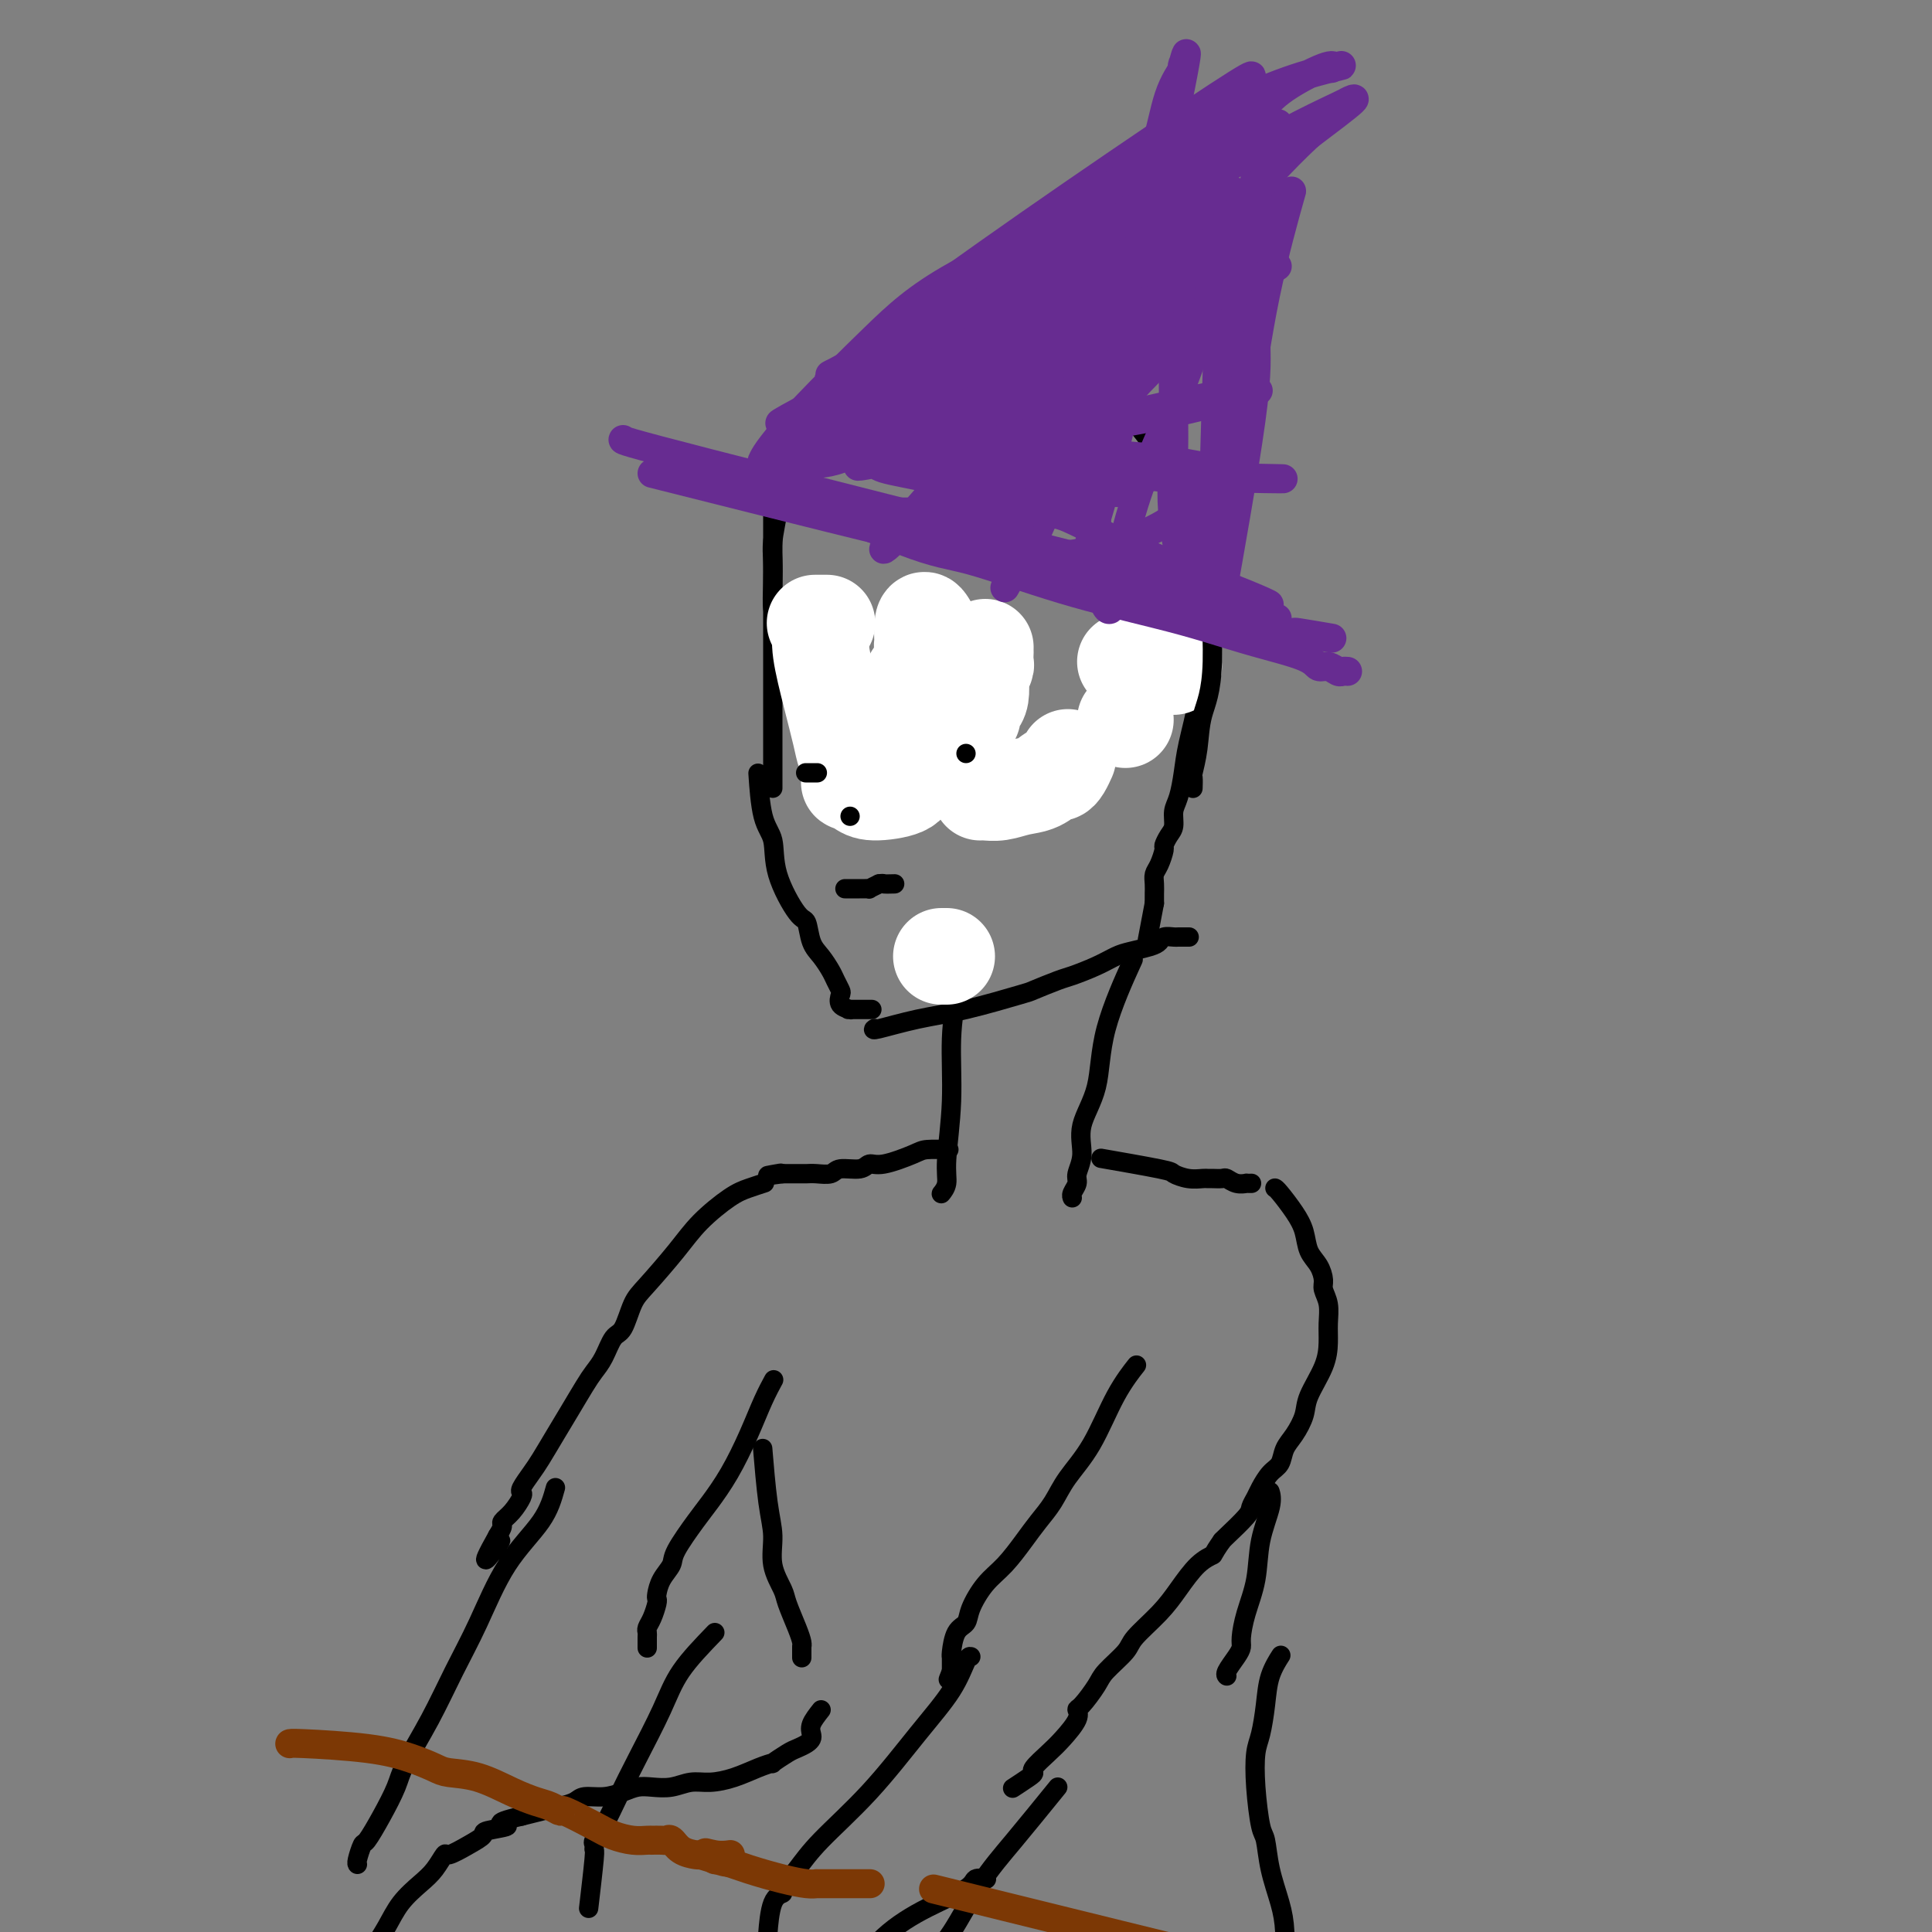 <svg viewBox='0 0 400 400' version='1.1' xmlns='http://www.w3.org/2000/svg' xmlns:xlink='http://www.w3.org/1999/xlink'><rect x="0" y="0" width="400" height="400" fill="#808080" stroke="none"/><g fill='none' stroke='#000000' stroke-width='4' stroke-linecap='round' stroke-linejoin='round'><path d='M226,74c0.544,0.124 1.088,0.247 0,0c-1.088,-0.247 -3.808,-0.866 -6,-1c-2.192,-0.134 -3.856,0.215 -6,0c-2.144,-0.215 -4.766,-0.994 -7,-1c-2.234,-0.006 -4.078,0.760 -5,1c-0.922,0.240 -0.921,-0.045 -2,0c-1.079,0.045 -3.239,0.422 -5,1c-1.761,0.578 -3.123,1.357 -5,2c-1.877,0.643 -4.269,1.148 -6,2c-1.731,0.852 -2.799,2.050 -4,3c-1.201,0.950 -2.533,1.652 -4,3c-1.467,1.348 -3.069,3.343 -4,4c-0.931,0.657 -1.191,-0.024 -2,1c-0.809,1.024 -2.168,3.754 -3,5c-0.832,1.246 -1.137,1.007 -2,2c-0.863,0.993 -2.284,3.219 -3,5c-0.716,1.781 -0.729,3.117 -1,5c-0.271,1.883 -0.802,4.312 -1,6c-0.198,1.688 -0.064,2.634 0,4c0.064,1.366 0.059,3.153 0,5c-0.059,1.847 -0.170,3.753 0,5c0.170,1.247 0.623,1.836 1,3c0.377,1.164 0.679,2.904 1,4c0.321,1.096 0.660,1.548 1,2'/><path d='M163,135c0.597,1.994 0.590,2.480 1,3c0.410,0.520 1.239,1.074 2,2c0.761,0.926 1.455,2.224 2,3c0.545,0.776 0.940,1.030 2,2c1.060,0.970 2.785,2.655 4,4c1.215,1.345 1.921,2.349 3,3c1.079,0.651 2.530,0.948 4,2c1.470,1.052 2.959,2.860 5,4c2.041,1.140 4.634,1.612 6,2c1.366,0.388 1.506,0.693 3,1c1.494,0.307 4.344,0.616 6,1c1.656,0.384 2.119,0.845 3,1c0.881,0.155 2.179,0.006 3,0c0.821,-0.006 1.164,0.133 2,0c0.836,-0.133 2.166,-0.538 4,-1c1.834,-0.462 4.173,-0.980 6,-2c1.827,-1.020 3.143,-2.543 5,-4c1.857,-1.457 4.255,-2.848 6,-4c1.745,-1.152 2.838,-2.065 4,-3c1.162,-0.935 2.392,-1.891 4,-4c1.608,-2.109 3.594,-5.373 5,-8c1.406,-2.627 2.230,-4.619 3,-7c0.770,-2.381 1.484,-5.150 2,-7c0.516,-1.850 0.832,-2.781 1,-4c0.168,-1.219 0.186,-2.725 0,-4c-0.186,-1.275 -0.578,-2.319 -1,-4c-0.422,-1.681 -0.876,-4.000 -1,-5c-0.124,-1.000 0.080,-0.680 0,-1c-0.080,-0.320 -0.445,-1.278 -1,-2c-0.555,-0.722 -1.302,-1.206 -2,-2c-0.698,-0.794 -1.349,-1.897 -2,-3'/><path d='M242,98c-1.399,-3.348 -1.398,-3.219 -2,-4c-0.602,-0.781 -1.808,-2.471 -3,-4c-1.192,-1.529 -2.370,-2.897 -3,-4c-0.630,-1.103 -0.712,-1.940 -1,-3c-0.288,-1.060 -0.783,-2.343 -1,-3c-0.217,-0.657 -0.156,-0.686 0,-1c0.156,-0.314 0.406,-0.911 0,-1c-0.406,-0.089 -1.467,0.330 -2,0c-0.533,-0.330 -0.539,-1.410 -1,-2c-0.461,-0.590 -1.378,-0.691 -2,-1c-0.622,-0.309 -0.950,-0.825 -1,-1c-0.050,-0.175 0.179,-0.009 0,-1c-0.179,-0.991 -0.765,-3.140 -1,-4c-0.235,-0.860 -0.117,-0.430 0,0'/><path d='M160,101c0.000,-0.281 0.000,-0.562 0,1c0.000,1.562 0.000,4.968 0,8c0.000,3.032 0.000,5.692 0,9c0.000,3.308 0.000,7.265 0,10c0.000,2.735 0.000,4.248 0,6c0.000,1.752 0.000,3.743 0,5c0.000,1.257 0.000,1.780 0,3c0.000,1.220 0.000,3.139 0,4c0.000,0.861 0.000,0.665 0,1c-0.000,0.335 -0.000,1.200 0,2c0.000,0.800 0.000,1.534 0,2c0.000,0.466 0.000,0.662 0,1c0.000,0.338 0.000,0.816 0,2c0.000,1.184 -0.000,3.074 0,4c0.000,0.926 0.000,0.887 0,1c0.000,0.113 -0.000,0.376 0,1c0.000,0.624 0.000,1.607 0,2c0.000,0.393 0.000,0.197 0,0'/><path d='M254,108c-0.018,0.084 -0.036,0.169 0,0c0.036,-0.169 0.127,-0.591 0,0c-0.127,0.591 -0.472,2.194 -1,4c-0.528,1.806 -1.241,3.815 -2,8c-0.759,4.185 -1.565,10.546 -2,15c-0.435,4.454 -0.499,7.002 -1,10c-0.501,2.998 -1.440,6.445 -2,9c-0.560,2.555 -0.741,4.217 -1,6c-0.259,1.783 -0.595,3.686 -1,5c-0.405,1.314 -0.878,2.038 -1,3c-0.122,0.962 0.108,2.162 0,3c-0.108,0.838 -0.555,1.313 -1,2c-0.445,0.687 -0.890,1.587 -1,2c-0.110,0.413 0.114,0.338 0,1c-0.114,0.662 -0.566,2.061 -1,3c-0.434,0.939 -0.848,1.418 -1,2c-0.152,0.582 -0.041,1.266 0,2c0.041,0.734 0.011,1.516 0,2c-0.011,0.484 -0.003,0.669 0,1c0.003,0.331 0.001,0.809 0,1c-0.001,0.191 -0.000,0.096 0,0'/><path d='M239,187c-2.500,13.167 -1.250,6.583 0,0'/><path d='M157,161c-0.053,-0.794 -0.106,-1.589 0,0c0.106,1.589 0.371,5.561 1,8c0.629,2.439 1.621,3.346 2,5c0.379,1.654 0.146,4.056 1,7c0.854,2.944 2.796,6.431 4,8c1.204,1.569 1.670,1.221 2,2c0.330,0.779 0.523,2.685 1,4c0.477,1.315 1.239,2.039 2,3c0.761,0.961 1.522,2.159 2,3c0.478,0.841 0.671,1.325 1,2c0.329,0.675 0.792,1.540 1,2c0.208,0.460 0.162,0.516 0,1c-0.162,0.484 -0.440,1.398 0,2c0.440,0.602 1.597,0.893 2,1c0.403,0.107 0.053,0.029 0,0c-0.053,-0.029 0.192,-0.008 0,0c-0.192,0.008 -0.821,0.002 0,0c0.821,-0.002 3.092,-0.001 4,0c0.908,0.001 0.454,0.000 0,0'/><path d='M181,213c0.071,-0.051 0.142,-0.101 0,0c-0.142,0.101 -0.498,0.355 1,0c1.498,-0.355 4.849,-1.317 8,-2c3.151,-0.683 6.102,-1.085 10,-2c3.898,-0.915 8.745,-2.342 11,-3c2.255,-0.658 1.920,-0.547 3,-1c1.080,-0.453 3.575,-1.469 5,-2c1.425,-0.531 1.778,-0.576 3,-1c1.222,-0.424 3.311,-1.227 5,-2c1.689,-0.773 2.976,-1.517 4,-2c1.024,-0.483 1.784,-0.704 3,-1c1.216,-0.296 2.888,-0.668 4,-1c1.112,-0.332 1.664,-0.625 2,-1c0.336,-0.375 0.455,-0.833 1,-1c0.545,-0.167 1.517,-0.045 2,0c0.483,0.045 0.476,0.012 1,0c0.524,-0.012 1.578,-0.003 2,0c0.422,0.003 0.211,0.002 0,0'/><path d='M234,200c0.531,-1.162 1.061,-2.324 0,0c-1.061,2.324 -3.714,8.135 -5,13c-1.286,4.865 -1.205,8.784 -2,12c-0.795,3.216 -2.465,5.730 -3,8c-0.535,2.270 0.067,4.297 0,6c-0.067,1.703 -0.802,3.083 -1,4c-0.198,0.917 0.143,1.369 0,2c-0.143,0.631 -0.769,1.439 -1,2c-0.231,0.561 -0.066,0.875 0,1c0.066,0.125 0.033,0.063 0,0'/><path d='M198,199c-0.033,-0.458 -0.065,-0.916 0,0c0.065,0.916 0.229,3.207 0,6c-0.229,2.793 -0.850,6.087 -1,10c-0.150,3.913 0.170,8.446 0,13c-0.170,4.554 -0.830,9.129 -1,12c-0.170,2.871 0.151,4.037 0,5c-0.151,0.963 -0.772,1.722 -1,2c-0.228,0.278 -0.061,0.075 0,0c0.061,-0.075 0.018,-0.021 0,0c-0.018,0.021 -0.009,0.011 0,0'/></g>
<g fill='none' stroke='#FFFFFF' stroke-width='20' stroke-linecap='round' stroke-linejoin='round'><path d='M195,198c-0.008,0.000 -0.016,0.000 0,0c0.016,0.000 0.056,0.000 0,0c-0.056,0.000 -0.207,0.000 0,0c0.207,0.000 0.774,0.000 1,0c0.226,0.000 0.113,0.000 0,0'/><path d='M189,140c0.016,-0.018 0.033,-0.036 0,0c-0.033,0.036 -0.114,0.125 0,1c0.114,0.875 0.423,2.536 1,4c0.577,1.464 1.422,2.730 2,4c0.578,1.270 0.888,2.545 1,3c0.112,0.455 0.027,0.091 0,0c-0.027,-0.091 0.003,0.092 0,0c-0.003,-0.092 -0.039,-0.458 0,0c0.039,0.458 0.154,1.742 0,0c-0.154,-1.742 -0.577,-6.508 -1,-10c-0.423,-3.492 -0.845,-5.709 -1,-7c-0.155,-1.291 -0.042,-1.655 0,-2c0.042,-0.345 0.012,-0.670 0,-1c-0.012,-0.330 -0.006,-0.665 0,-1'/><path d='M191,131c-0.089,-3.711 0.689,-2.489 1,-2c0.311,0.489 0.156,0.244 0,0'/><path d='M173,147c0.000,0.000 0.000,0.000 0,0c0.000,0.000 0.000,0.000 0,0'/><path d='M186,153c0.000,0.000 0.000,0.000 0,0c0.000,0.000 0.000,0.000 0,0c0.000,0.000 0.000,0.000 0,0c0.000,-0.000 0.000,0.000 0,0'/><path d='M169,129c-0.222,0.000 -0.444,0.000 0,0c0.444,0.000 1.556,0.000 2,0c0.444,-0.000 0.222,0.000 0,0'/><path d='M170,131c0.046,-0.237 0.092,-0.475 0,0c-0.092,0.475 -0.322,1.661 0,4c0.322,2.339 1.197,5.830 2,9c0.803,3.170 1.536,6.019 2,8c0.464,1.981 0.661,3.095 1,4c0.339,0.905 0.821,1.601 1,2c0.179,0.399 0.054,0.502 0,1c-0.054,0.498 -0.037,1.392 0,2c0.037,0.608 0.094,0.932 0,1c-0.094,0.068 -0.339,-0.118 0,0c0.339,0.118 1.263,0.540 2,1c0.737,0.460 1.287,0.957 3,1c1.713,0.043 4.590,-0.369 6,-1c1.410,-0.631 1.351,-1.483 2,-2c0.649,-0.517 2.004,-0.700 3,-1c0.996,-0.300 1.633,-0.717 2,-1c0.367,-0.283 0.463,-0.432 1,-1c0.537,-0.568 1.515,-1.554 2,-2c0.485,-0.446 0.477,-0.351 1,-1c0.523,-0.649 1.578,-2.043 2,-3c0.422,-0.957 0.211,-1.479 0,-2'/><path d='M200,150c2.193,-2.363 1.175,-1.770 1,-2c-0.175,-0.230 0.493,-1.284 1,-2c0.507,-0.716 0.854,-1.094 1,-2c0.146,-0.906 0.092,-2.342 0,-3c-0.092,-0.658 -0.221,-0.540 0,-1c0.221,-0.460 0.791,-1.500 1,-2c0.209,-0.500 0.056,-0.460 0,-1c-0.056,-0.540 -0.015,-1.660 0,-2c0.015,-0.340 0.004,0.101 0,0c-0.004,-0.101 -0.001,-0.743 0,-1c0.001,-0.257 0.001,-0.128 0,0'/><path d='M203,164c-0.048,0.007 -0.095,0.014 0,0c0.095,-0.014 0.334,-0.050 1,0c0.666,0.050 1.761,0.186 3,0c1.239,-0.186 2.622,-0.693 4,-1c1.378,-0.307 2.751,-0.415 4,-1c1.249,-0.585 2.373,-1.646 3,-2c0.627,-0.354 0.756,-0.002 1,0c0.244,0.002 0.604,-0.346 1,-1c0.396,-0.654 0.827,-1.616 1,-2c0.173,-0.384 0.086,-0.192 0,0'/><path d='M233,137c0.000,0.000 0.000,0.000 0,0c0.000,0.000 0.000,0.000 0,0c0.000,0.000 0.000,0.000 0,0'/><path d='M233,149c0.000,0.000 0.000,0.000 0,0c0.000,0.000 -0.000,0.000 0,0c0.000,0.000 0.000,0.000 0,0c-0.000,0.000 0.000,0.000 0,0'/><path d='M241,131c0.000,0.000 0.000,0.000 0,0c0.000,0.000 0.000,0.000 0,0c-0.000,0.000 0.000,0.000 0,0c0.000,0.000 0.000,0.000 0,0'/><path d='M243,138c0.000,0.000 0.000,0.000 0,0c0.000,0.000 -0.000,0.000 0,0c0.000,0.000 0.000,0.000 0,0'/></g>
<g fill='none' stroke='#000000' stroke-width='4' stroke-linecap='round' stroke-linejoin='round'><path d='M250,116c-0.012,-0.150 -0.024,-0.300 0,0c0.024,0.300 0.084,1.051 0,0c-0.084,-1.051 -0.314,-3.903 0,0c0.314,3.903 1.170,14.560 1,21c-0.170,6.440 -1.366,8.661 -2,11c-0.634,2.339 -0.706,4.795 -1,7c-0.294,2.205 -0.811,4.158 -1,5c-0.189,0.842 -0.051,0.573 0,1c0.051,0.427 0.015,1.551 0,2c-0.015,0.449 -0.007,0.225 0,0'/><path d='M196,238c0.405,0.013 0.810,0.027 0,0c-0.810,-0.027 -2.834,-0.094 -4,0c-1.166,0.094 -1.475,0.350 -3,1c-1.525,0.650 -4.266,1.695 -6,2c-1.734,0.305 -2.460,-0.128 -3,0c-0.540,0.128 -0.894,0.819 -2,1c-1.106,0.181 -2.965,-0.148 -4,0c-1.035,0.148 -1.246,0.772 -2,1c-0.754,0.228 -2.051,0.061 -3,0c-0.949,-0.061 -1.550,-0.016 -2,0c-0.450,0.016 -0.750,0.004 -1,0c-0.250,-0.004 -0.452,-0.001 -1,0c-0.548,0.001 -1.442,0.000 -2,0c-0.558,-0.000 -0.779,-0.000 -1,0'/><path d='M162,243c-5.488,0.774 -2.208,0.208 -1,0c1.208,-0.208 0.345,-0.060 0,0c-0.345,0.060 -0.173,0.030 0,0'/><path d='M229,240c0.314,0.055 0.629,0.109 0,0c-0.629,-0.109 -2.200,-0.383 0,0c2.200,0.383 8.172,1.423 11,2c2.828,0.577 2.511,0.690 3,1c0.489,0.310 1.784,0.815 3,1c1.216,0.185 2.352,0.048 3,0c0.648,-0.048 0.806,-0.009 1,0c0.194,0.009 0.424,-0.012 1,0c0.576,0.012 1.498,0.056 2,0c0.502,-0.056 0.583,-0.211 1,0c0.417,0.211 1.170,0.789 2,1c0.830,0.211 1.738,0.057 2,0c0.262,-0.057 -0.122,-0.015 0,0c0.122,0.015 0.749,0.004 1,0c0.251,-0.004 0.125,-0.002 0,0'/><path d='M158,245c0.259,-0.084 0.519,-0.168 0,0c-0.519,0.168 -1.816,0.587 -3,1c-1.184,0.413 -2.257,0.821 -4,2c-1.743,1.179 -4.158,3.129 -6,5c-1.842,1.871 -3.112,3.665 -5,6c-1.888,2.335 -4.392,5.213 -6,7c-1.608,1.787 -2.318,2.484 -3,4c-0.682,1.516 -1.337,3.849 -2,5c-0.663,1.151 -1.335,1.118 -2,2c-0.665,0.882 -1.321,2.678 -2,4c-0.679,1.322 -1.379,2.171 -2,3c-0.621,0.829 -1.163,1.638 -2,3c-0.837,1.362 -1.969,3.275 -3,5c-1.031,1.725 -1.961,3.261 -3,5c-1.039,1.739 -2.186,3.683 -3,5c-0.814,1.317 -1.295,2.009 -2,3c-0.705,0.991 -1.632,2.283 -2,3c-0.368,0.717 -0.175,0.860 0,1c0.175,0.140 0.331,0.278 0,1c-0.331,0.722 -1.151,2.029 -2,3c-0.849,0.971 -1.729,1.608 -2,2c-0.271,0.392 0.065,0.541 0,1c-0.065,0.459 -0.533,1.230 -1,2'/><path d='M103,318c-4.796,8.514 -1.285,3.797 0,2c1.285,-1.797 0.346,-0.676 0,0c-0.346,0.676 -0.099,0.907 0,1c0.099,0.093 0.049,0.046 0,0'/><path d='M264,246c-0.037,-0.017 -0.075,-0.034 0,0c0.075,0.034 0.261,0.119 1,1c0.739,0.881 2.030,2.557 3,4c0.970,1.443 1.618,2.651 2,4c0.382,1.349 0.499,2.839 1,4c0.501,1.161 1.388,1.994 2,3c0.612,1.006 0.949,2.186 1,3c0.051,0.814 -0.183,1.261 0,2c0.183,0.739 0.785,1.769 1,3c0.215,1.231 0.045,2.663 0,4c-0.045,1.337 0.035,2.577 0,4c-0.035,1.423 -0.184,3.027 -1,5c-0.816,1.973 -2.298,4.314 -3,6c-0.702,1.686 -0.625,2.716 -1,4c-0.375,1.284 -1.204,2.823 -2,4c-0.796,1.177 -1.561,1.992 -2,3c-0.439,1.008 -0.552,2.210 -1,3c-0.448,0.790 -1.230,1.168 -2,2c-0.770,0.832 -1.527,2.118 -2,3c-0.473,0.882 -0.663,1.361 -1,2c-0.337,0.639 -0.822,1.439 -1,2c-0.178,0.561 -0.048,0.882 -1,2c-0.952,1.118 -2.986,3.034 -4,4c-1.014,0.966 -1.007,0.983 -1,1'/><path d='M253,319c-2.180,3.098 -1.632,2.843 -2,3c-0.368,0.157 -1.654,0.726 -3,2c-1.346,1.274 -2.753,3.255 -4,5c-1.247,1.745 -2.335,3.256 -4,5c-1.665,1.744 -3.906,3.721 -5,5c-1.094,1.279 -1.040,1.858 -2,3c-0.960,1.142 -2.934,2.846 -4,4c-1.066,1.154 -1.223,1.758 -2,3c-0.777,1.242 -2.174,3.122 -3,4c-0.826,0.878 -1.080,0.753 -1,1c0.080,0.247 0.495,0.864 0,2c-0.495,1.136 -1.899,2.789 -3,4c-1.101,1.211 -1.900,1.978 -3,3c-1.100,1.022 -2.502,2.299 -3,3c-0.498,0.701 -0.092,0.827 0,1c0.092,0.173 -0.129,0.393 -1,1c-0.871,0.607 -2.392,1.602 -3,2c-0.608,0.398 -0.304,0.199 0,0'/><path d='M160,286c0.160,-0.294 0.321,-0.588 0,0c-0.321,0.588 -1.123,2.058 -2,4c-0.877,1.942 -1.829,4.355 -3,7c-1.171,2.645 -2.561,5.523 -4,8c-1.439,2.477 -2.928,4.553 -4,6c-1.072,1.447 -1.727,2.265 -3,4c-1.273,1.735 -3.164,4.388 -4,6c-0.836,1.612 -0.615,2.185 -1,3c-0.385,0.815 -1.374,1.874 -2,3c-0.626,1.126 -0.890,2.319 -1,3c-0.110,0.681 -0.068,0.851 0,1c0.068,0.149 0.162,0.276 0,1c-0.162,0.724 -0.579,2.044 -1,3c-0.421,0.956 -0.845,1.549 -1,2c-0.155,0.451 -0.042,0.760 0,1c0.042,0.240 0.011,0.411 0,1c-0.011,0.589 -0.003,1.597 0,2c0.003,0.403 0.002,0.202 0,0'/><path d='M235,283c-0.006,0.008 -0.013,0.016 0,0c0.013,-0.016 0.045,-0.057 0,0c-0.045,0.057 -0.168,0.212 0,0c0.168,-0.212 0.628,-0.791 0,0c-0.628,0.791 -2.346,2.952 -4,6c-1.654,3.048 -3.246,6.981 -5,10c-1.754,3.019 -3.669,5.122 -5,7c-1.331,1.878 -2.078,3.529 -3,5c-0.922,1.471 -2.019,2.760 -3,4c-0.981,1.240 -1.844,2.430 -3,4c-1.156,1.570 -2.603,3.521 -4,5c-1.397,1.479 -2.742,2.487 -4,4c-1.258,1.513 -2.428,3.530 -3,5c-0.572,1.470 -0.546,2.392 -1,3c-0.454,0.608 -1.390,0.902 -2,2c-0.610,1.098 -0.896,3.002 -1,4c-0.104,0.998 -0.028,1.092 0,1c0.028,-0.092 0.008,-0.371 0,0c-0.008,0.371 -0.002,1.392 0,2c0.002,0.608 0.001,0.804 0,1'/><path d='M197,346c-1.167,3.000 -0.583,1.500 0,0'/><path d='M158,301c-0.079,-0.959 -0.158,-1.918 0,0c0.158,1.918 0.552,6.713 1,10c0.448,3.287 0.950,5.065 1,7c0.050,1.935 -0.351,4.028 0,6c0.351,1.972 1.453,3.824 2,5c0.547,1.176 0.539,1.675 1,3c0.461,1.325 1.392,3.478 2,5c0.608,1.522 0.895,2.415 1,3c0.105,0.585 0.028,0.861 0,1c-0.028,0.139 -0.008,0.140 0,0c0.008,-0.140 0.002,-0.422 0,0c-0.002,0.422 -0.001,1.549 0,2c0.001,0.451 0.000,0.225 0,0'/><path d='M263,309c-0.056,-0.180 -0.113,-0.360 0,0c0.113,0.360 0.394,1.259 0,3c-0.394,1.741 -1.464,4.326 -2,7c-0.536,2.674 -0.538,5.439 -1,8c-0.462,2.561 -1.385,4.917 -2,7c-0.615,2.083 -0.921,3.893 -1,5c-0.079,1.107 0.070,1.512 0,2c-0.070,0.488 -0.359,1.059 -1,2c-0.641,0.941 -1.634,2.253 -2,3c-0.366,0.747 -0.105,0.928 0,1c0.105,0.072 0.052,0.036 0,0'/><path d='M170,354c-0.841,1.066 -1.682,2.131 -2,3c-0.318,0.869 -0.114,1.541 0,2c0.114,0.459 0.138,0.705 0,1c-0.138,0.295 -0.438,0.639 -1,1c-0.562,0.361 -1.388,0.740 -2,1c-0.612,0.260 -1.012,0.402 -2,1c-0.988,0.598 -2.564,1.653 -3,2c-0.436,0.347 0.267,-0.013 0,0c-0.267,0.013 -1.505,0.400 -3,1c-1.495,0.600 -3.247,1.415 -5,2c-1.753,0.585 -3.508,0.941 -5,1c-1.492,0.059 -2.719,-0.178 -4,0c-1.281,0.178 -2.614,0.770 -4,1c-1.386,0.230 -2.826,0.099 -4,0c-1.174,-0.099 -2.081,-0.167 -3,0c-0.919,0.167 -1.848,0.570 -3,1c-1.152,0.430 -2.527,0.889 -4,1c-1.473,0.111 -3.044,-0.125 -4,0c-0.956,0.125 -1.298,0.611 -2,1c-0.702,0.389 -1.766,0.682 -3,1c-1.234,0.318 -2.638,0.662 -4,1c-1.362,0.338 -2.681,0.669 -4,1'/><path d='M108,376c-7.251,1.640 -3.379,1.740 -3,2c0.379,0.260 -2.734,0.680 -4,1c-1.266,0.320 -0.684,0.540 -1,1c-0.316,0.460 -1.528,1.161 -3,2c-1.472,0.839 -3.202,1.815 -4,2c-0.798,0.185 -0.664,-0.423 -1,0c-0.336,0.423 -1.143,1.875 -2,3c-0.857,1.125 -1.765,1.923 -3,3c-1.235,1.077 -2.795,2.435 -4,4c-1.205,1.565 -2.053,3.339 -3,5c-0.947,1.661 -1.993,3.211 -3,5c-1.007,1.789 -1.976,3.817 -3,6c-1.024,2.183 -2.101,4.522 -3,6c-0.899,1.478 -1.618,2.094 -2,3c-0.382,0.906 -0.428,2.102 -1,4c-0.572,1.898 -1.669,4.498 -2,6c-0.331,1.502 0.105,1.907 0,3c-0.105,1.093 -0.749,2.876 -1,4c-0.251,1.124 -0.109,1.590 0,2c0.109,0.410 0.183,0.764 1,3c0.817,2.236 2.376,6.353 3,8c0.624,1.647 0.312,0.823 0,0'/><path d='M265,343c-0.054,0.084 -0.108,0.168 0,0c0.108,-0.168 0.379,-0.589 0,0c-0.379,0.589 -1.409,2.187 -2,4c-0.591,1.813 -0.744,3.841 -1,6c-0.256,2.159 -0.615,4.448 -1,6c-0.385,1.552 -0.795,2.366 -1,4c-0.205,1.634 -0.206,4.088 0,7c0.206,2.912 0.619,6.281 1,8c0.381,1.719 0.729,1.786 1,3c0.271,1.214 0.465,3.574 1,6c0.535,2.426 1.412,4.919 2,7c0.588,2.081 0.887,3.751 1,6c0.113,2.249 0.040,5.077 0,7c-0.040,1.923 -0.046,2.940 0,5c0.046,2.060 0.144,5.164 0,7c-0.144,1.836 -0.531,2.403 -1,5c-0.469,2.597 -1.018,7.224 -2,10c-0.982,2.776 -2.395,3.702 -3,6c-0.605,2.298 -0.402,5.969 -1,9c-0.598,3.031 -1.996,5.422 -3,7c-1.004,1.578 -1.614,2.344 -2,3c-0.386,0.656 -0.548,1.202 -1,2c-0.452,0.798 -1.193,1.846 -2,3c-0.807,1.154 -1.680,2.412 -2,3c-0.320,0.588 -0.086,0.504 0,1c0.086,0.496 0.025,1.570 0,2c-0.025,0.430 -0.012,0.215 0,0'/><path d='M249,470c-1.667,3.500 -0.833,1.750 0,0'/><path d='M204,389c0.215,0.037 0.430,0.074 0,0c-0.430,-0.074 -1.504,-0.261 -2,0c-0.496,0.261 -0.415,0.968 -2,2c-1.585,1.032 -4.834,2.388 -8,4c-3.166,1.612 -6.247,3.479 -9,6c-2.753,2.521 -5.179,5.697 -8,8c-2.821,2.303 -6.036,3.733 -8,5c-1.964,1.267 -2.677,2.371 -3,3c-0.323,0.629 -0.258,0.781 -1,1c-0.742,0.219 -2.292,0.504 -3,1c-0.708,0.496 -0.575,1.204 -1,2c-0.425,0.796 -1.408,1.679 -2,2c-0.592,0.321 -0.792,0.078 -1,0c-0.208,-0.078 -0.424,0.009 -1,0c-0.576,-0.009 -1.513,-0.113 -2,0c-0.487,0.113 -0.525,0.444 -1,1c-0.475,0.556 -1.389,1.338 -2,2c-0.611,0.662 -0.920,1.204 -2,2c-1.080,0.796 -2.930,1.844 -4,3c-1.070,1.156 -1.358,2.418 -2,3c-0.642,0.582 -1.636,0.482 -2,1c-0.364,0.518 -0.098,1.654 0,2c0.098,0.346 0.026,-0.099 0,0c-0.026,0.099 -0.008,0.743 0,1c0.008,0.257 0.004,0.129 0,0'/><path d='M140,438c-1.774,2.190 0.292,0.167 0,1c-0.292,0.833 -2.940,4.524 -4,6c-1.060,1.476 -0.530,0.738 0,0'/><path d='M115,308c-0.625,2.239 -1.250,4.479 -3,7c-1.750,2.521 -4.626,5.325 -7,9c-2.374,3.675 -4.245,8.221 -6,12c-1.755,3.779 -3.393,6.792 -5,10c-1.607,3.208 -3.184,6.612 -5,10c-1.816,3.388 -3.873,6.762 -5,9c-1.127,2.238 -1.325,3.342 -2,5c-0.675,1.658 -1.827,3.870 -3,6c-1.173,2.130 -2.367,4.179 -3,5c-0.633,0.821 -0.706,0.416 -1,1c-0.294,0.584 -0.810,2.157 -1,3c-0.190,0.843 -0.054,0.955 0,1c0.054,0.045 0.027,0.022 0,0'/><path d='M148,338c-2.630,2.725 -5.260,5.450 -7,8c-1.740,2.550 -2.589,4.925 -4,8c-1.411,3.075 -3.383,6.851 -5,10c-1.617,3.149 -2.878,5.671 -4,8c-1.122,2.329 -2.103,4.465 -3,6c-0.897,1.535 -1.708,2.469 -2,3c-0.292,0.531 -0.064,0.659 0,1c0.064,0.341 -0.034,0.896 0,1c0.034,0.104 0.202,-0.241 0,2c-0.202,2.241 -0.772,7.069 -1,9c-0.228,1.931 -0.114,0.966 0,0'/><path d='M201,343c-0.233,-0.062 -0.467,-0.125 -1,1c-0.533,1.125 -1.366,3.437 -3,6c-1.634,2.563 -4.068,5.377 -7,9c-2.932,3.623 -6.364,8.056 -10,12c-3.636,3.944 -7.478,7.398 -10,10c-2.522,2.602 -3.723,4.352 -5,6c-1.277,1.648 -2.629,3.196 -3,4c-0.371,0.804 0.241,0.865 0,1c-0.241,0.135 -1.334,0.344 -2,2c-0.666,1.656 -0.905,4.759 -1,6c-0.095,1.241 -0.048,0.621 0,0'/><path d='M219,370c-3.163,3.897 -6.326,7.794 -9,11c-2.674,3.206 -4.860,5.723 -7,9c-2.140,3.277 -4.234,7.316 -6,10c-1.766,2.684 -3.205,4.012 -4,5c-0.795,0.988 -0.945,1.636 -1,2c-0.055,0.364 -0.015,0.444 0,1c0.015,0.556 0.004,1.587 0,2c-0.004,0.413 -0.002,0.206 0,0'/></g>
<g fill='none' stroke='#7C3805' stroke-width='6' stroke-linecap='round' stroke-linejoin='round'><path d='M60,361c-0.009,0.018 -0.017,0.036 0,0c0.017,-0.036 0.060,-0.125 3,0c2.940,0.125 8.776,0.466 13,1c4.224,0.534 6.835,1.263 9,2c2.165,0.737 3.885,1.483 5,2c1.115,0.517 1.625,0.807 3,1c1.375,0.193 3.616,0.291 6,1c2.384,0.709 4.910,2.030 7,3c2.090,0.970 3.742,1.590 5,2c1.258,0.410 2.121,0.610 3,1c0.879,0.390 1.775,0.970 2,1c0.225,0.030 -0.220,-0.489 1,0c1.220,0.489 4.107,1.988 6,3c1.893,1.012 2.793,1.539 4,2c1.207,0.461 2.723,0.855 4,1c1.277,0.145 2.317,0.039 3,0c0.683,-0.039 1.009,-0.012 1,0c-0.009,0.012 -0.351,0.010 0,0c0.351,-0.010 1.397,-0.027 2,0c0.603,0.027 0.764,0.098 1,0c0.236,-0.098 0.548,-0.367 1,0c0.452,0.367 1.045,1.368 2,2c0.955,0.632 2.273,0.895 3,1c0.727,0.105 0.864,0.053 1,0'/><path d='M145,384c9.722,3.094 4.029,0.829 2,0c-2.029,-0.829 -0.392,-0.223 1,0c1.392,0.223 2.541,0.064 3,0c0.459,-0.064 0.230,-0.032 0,0'/><path d='M148,385c0.022,0.047 0.043,0.093 0,0c-0.043,-0.093 -0.151,-0.326 1,0c1.151,0.326 3.561,1.212 6,2c2.439,0.788 4.905,1.479 7,2c2.095,0.521 3.818,0.872 5,1c1.182,0.128 1.825,0.034 2,0c0.175,-0.034 -0.116,-0.009 0,0c0.116,0.009 0.639,0.002 1,0c0.361,-0.002 0.561,-0.001 0,0c-0.561,0.001 -1.882,0.000 0,0c1.882,-0.000 6.966,-0.000 9,0c2.034,0.000 1.017,0.000 0,0'/><path d='M201,393c-6.693,-1.652 -13.386,-3.304 0,0c13.386,3.304 46.852,11.565 65,16c18.148,4.435 20.980,5.045 28,6c7.020,0.955 18.230,2.256 27,3c8.770,0.744 15.101,0.931 23,1c7.899,0.069 17.365,0.018 24,0c6.635,-0.018 10.440,-0.005 15,0c4.560,0.005 9.874,0.001 12,0c2.126,-0.001 1.063,-0.001 0,0'/></g>
<g fill='none' stroke='#672C91' stroke-width='6' stroke-linecap='round' stroke-linejoin='round'><path d='M135,98c17.674,4.444 35.348,8.888 44,11c8.652,2.112 8.281,1.893 14,3c5.719,1.107 17.529,3.540 24,5c6.471,1.460 7.604,1.946 11,3c3.396,1.054 9.056,2.675 13,4c3.944,1.325 6.173,2.355 8,3c1.827,0.645 3.253,0.905 4,1c0.747,0.095 0.814,0.025 1,0c0.186,-0.025 0.492,-0.007 1,0c0.508,0.007 1.219,0.002 2,0c0.781,-0.002 1.633,-0.000 3,0c1.367,0.000 3.248,0.000 4,0c0.752,-0.000 0.376,-0.000 0,0'/><path d='M155,98c12.381,5.611 24.762,11.221 32,14c7.238,2.779 9.333,2.725 14,4c4.667,1.275 11.905,3.878 19,6c7.095,2.122 14.047,3.764 19,5c4.953,1.236 7.907,2.067 11,3c3.093,0.933 6.324,1.966 10,3c3.676,1.034 7.797,2.067 10,3c2.203,0.933 2.489,1.767 3,2c0.511,0.233 1.247,-0.134 2,0c0.753,0.134 1.521,0.768 2,1c0.479,0.232 0.667,0.063 1,0c0.333,-0.063 0.809,-0.018 1,0c0.191,0.018 0.095,0.009 0,0'/><path d='M129,91c-0.122,0.153 -0.245,0.306 18,5c18.245,4.694 54.856,13.929 71,18c16.144,4.071 11.819,2.979 14,4c2.181,1.021 10.867,4.154 16,6c5.133,1.846 6.711,2.403 8,3c1.289,0.597 2.287,1.232 4,2c1.713,0.768 4.142,1.669 5,2c0.858,0.331 0.147,0.092 0,0c-0.147,-0.092 0.270,-0.039 1,0c0.730,0.039 1.773,0.062 2,0c0.227,-0.062 -0.362,-0.209 1,0c1.362,0.209 4.675,0.774 6,1c1.325,0.226 0.663,0.113 0,0'/><path d='M160,98c-0.060,0.057 -0.121,0.114 0,0c0.121,-0.114 0.423,-0.400 0,0c-0.423,0.400 -1.571,1.487 3,-3c4.571,-4.487 14.862,-14.549 22,-21c7.138,-6.451 11.124,-9.293 15,-12c3.876,-2.707 7.642,-5.280 10,-7c2.358,-1.720 3.309,-2.586 5,-4c1.691,-1.414 4.124,-3.377 5,-4c0.876,-0.623 0.195,0.093 0,0c-0.195,-0.093 0.095,-0.996 2,-2c1.905,-1.004 5.425,-2.109 1,0c-4.425,2.109 -16.797,7.433 -25,12c-8.203,4.567 -12.239,8.378 -17,13c-4.761,4.622 -10.248,10.056 -14,14c-3.752,3.944 -5.769,6.397 -7,8c-1.231,1.603 -1.678,2.355 -2,3c-0.322,0.645 -0.521,1.184 0,1c0.521,-0.184 1.760,-1.092 3,-2'/><path d='M161,94c4.517,-3.624 14.308,-12.185 20,-17c5.692,-4.815 7.285,-5.885 13,-9c5.715,-3.115 15.553,-8.276 20,-11c4.447,-2.724 3.502,-3.012 6,-5c2.498,-1.988 8.439,-5.675 12,-8c3.561,-2.325 4.743,-3.289 6,-4c1.257,-0.711 2.588,-1.169 4,-2c1.412,-0.831 2.905,-2.035 3,-2c0.095,0.035 -1.209,1.307 2,0c3.209,-1.307 10.930,-5.194 0,0c-10.930,5.194 -40.510,19.469 -54,27c-13.490,7.531 -10.890,8.318 -13,11c-2.110,2.682 -8.930,7.257 -11,9c-2.070,1.743 0.608,0.652 -2,2c-2.608,1.348 -10.503,5.135 -1,0c9.503,-5.135 36.405,-19.190 54,-30c17.595,-10.810 25.884,-18.374 30,-22c4.116,-3.626 4.058,-3.313 4,-3'/><path d='M254,30c5.874,-4.081 3.557,-1.784 3,-1c-0.557,0.784 0.644,0.056 1,0c0.356,-0.056 -0.135,0.562 1,0c1.135,-0.562 3.896,-2.303 5,-3c1.104,-0.697 0.552,-0.348 0,0'/><path d='M260,28c-0.056,-0.266 -0.113,-0.532 0,0c0.113,0.532 0.395,1.863 0,7c-0.395,5.137 -1.469,14.082 -2,22c-0.531,7.918 -0.520,14.810 -1,21c-0.480,6.190 -1.449,11.678 -2,17c-0.551,5.322 -0.682,10.479 -1,14c-0.318,3.521 -0.823,5.407 -1,7c-0.177,1.593 -0.026,2.894 0,4c0.026,1.106 -0.074,2.018 0,2c0.074,-0.018 0.323,-0.967 0,1c-0.323,1.967 -1.217,6.850 0,0c1.217,-6.850 4.547,-25.431 6,-36c1.453,-10.569 1.030,-13.125 1,-17c-0.030,-3.875 0.333,-9.070 1,-13c0.667,-3.930 1.637,-6.594 2,-9c0.363,-2.406 0.118,-4.552 0,-6c-0.118,-1.448 -0.109,-2.198 0,-3c0.109,-0.802 0.317,-1.658 0,-1c-0.317,0.658 -1.158,2.829 -2,5'/><path d='M261,43c-1.356,4.862 -3.747,15.017 -5,23c-1.253,7.983 -1.369,13.795 -2,19c-0.631,5.205 -1.778,9.803 -3,15c-1.222,5.197 -2.519,10.994 -3,15c-0.481,4.006 -0.144,6.220 0,9c0.144,2.780 0.097,6.125 -1,3c-1.097,-3.125 -3.243,-12.719 -4,-19c-0.757,-6.281 -0.123,-9.248 0,-15c0.123,-5.752 -0.264,-14.288 0,-20c0.264,-5.712 1.179,-8.601 2,-13c0.821,-4.399 1.549,-10.310 2,-14c0.451,-3.690 0.625,-5.160 1,-7c0.375,-1.840 0.950,-4.050 1,-5c0.050,-0.950 -0.426,-0.638 0,-3c0.426,-2.362 1.754,-7.397 0,-2c-1.754,5.397 -6.589,21.226 -10,33c-3.411,11.774 -5.397,19.495 -7,26c-1.603,6.505 -2.821,11.795 -4,16c-1.179,4.205 -2.317,7.324 -3,11c-0.683,3.676 -0.909,7.907 0,3c0.909,-4.907 2.955,-18.954 5,-33'/><path d='M230,85c1.745,-8.190 3.608,-12.163 5,-17c1.392,-4.837 2.314,-10.536 3,-15c0.686,-4.464 1.136,-7.693 2,-10c0.864,-2.307 2.142,-3.693 3,-5c0.858,-1.307 1.296,-2.536 2,-4c0.704,-1.464 1.675,-3.162 2,-4c0.325,-0.838 0.006,-0.816 0,-1c-0.006,-0.184 0.301,-0.573 0,0c-0.301,0.573 -1.211,2.109 -6,10c-4.789,7.891 -13.458,22.139 -19,32c-5.542,9.861 -7.956,15.336 -10,19c-2.044,3.664 -3.718,5.519 -6,9c-2.282,3.481 -5.172,8.590 -1,2c4.172,-6.590 15.405,-24.880 23,-35c7.595,-10.120 11.552,-12.071 15,-15c3.448,-2.929 6.388,-6.837 8,-9c1.612,-2.163 1.895,-2.582 2,-3c0.105,-0.418 0.030,-0.834 0,-1c-0.030,-0.166 -0.015,-0.083 0,0'/><path d='M253,38c-3.991,1.414 -26.467,18.950 -38,28c-11.533,9.050 -12.122,9.614 -14,12c-1.878,2.386 -5.046,6.595 -7,9c-1.954,2.405 -2.695,3.008 -4,4c-1.305,0.992 -3.175,2.373 -4,3c-0.825,0.627 -0.605,0.500 0,0c0.605,-0.500 1.594,-1.373 0,0c-1.594,1.373 -5.772,4.993 0,0c5.772,-4.993 21.495,-18.600 36,-29c14.505,-10.400 27.794,-17.593 32,-20c4.206,-2.407 -0.669,-0.028 2,-2c2.669,-1.972 12.883,-8.295 4,-4c-8.883,4.295 -36.863,19.207 -50,27c-13.137,7.793 -11.433,8.466 -14,11c-2.567,2.534 -9.406,6.928 -14,10c-4.594,3.072 -6.943,4.824 -9,6c-2.057,1.176 -3.823,1.778 -5,2c-1.177,0.222 -1.765,0.063 -2,0c-0.235,-0.063 -0.118,-0.032 0,0'/><path d='M166,95c-10.346,4.633 10.791,-11.786 28,-23c17.209,-11.214 30.492,-17.223 38,-21c7.508,-3.777 9.240,-5.320 12,-7c2.760,-1.680 6.547,-3.495 8,-4c1.453,-0.505 0.571,0.300 1,0c0.429,-0.300 2.168,-1.707 0,0c-2.168,1.707 -8.244,6.527 -18,12c-9.756,5.473 -23.193,11.598 -31,16c-7.807,4.402 -9.984,7.082 -15,11c-5.016,3.918 -12.872,9.076 -17,12c-4.128,2.924 -4.528,3.614 -7,4c-2.472,0.386 -7.014,0.467 -1,0c6.014,-0.467 22.585,-1.481 36,-6c13.415,-4.519 23.675,-12.544 33,-18c9.325,-5.456 17.717,-8.343 22,-10c4.283,-1.657 4.457,-2.083 4,-2c-0.457,0.083 -1.546,0.676 1,-1c2.546,-1.676 8.727,-5.622 0,0c-8.727,5.622 -32.364,20.811 -56,36'/><path d='M204,94c-9.862,6.543 -7.018,5.401 -8,7c-0.982,1.599 -5.792,5.941 -8,8c-2.208,2.059 -1.815,1.836 -3,3c-1.185,1.164 -3.949,3.717 0,-1c3.949,-4.717 14.612,-16.702 23,-26c8.388,-9.298 14.500,-15.908 21,-22c6.500,-6.092 13.387,-11.665 17,-15c3.613,-3.335 3.951,-4.432 5,-6c1.049,-1.568 2.807,-3.609 2,-1c-0.807,2.609 -4.181,9.866 -9,19c-4.819,9.134 -11.082,20.146 -15,26c-3.918,5.854 -5.489,6.552 -8,11c-2.511,4.448 -5.960,12.648 -8,17c-2.040,4.352 -2.671,4.857 -3,5c-0.329,0.143 -0.358,-0.077 -1,1c-0.642,1.077 -1.898,3.451 0,0c1.898,-3.451 6.949,-12.725 12,-22'/><path d='M221,98c4.500,-7.005 10.249,-14.016 15,-19c4.751,-4.984 8.503,-7.939 12,-12c3.497,-4.061 6.740,-9.228 9,-13c2.260,-3.772 3.538,-6.150 5,-8c1.462,-1.850 3.108,-3.173 4,-4c0.892,-0.827 1.029,-1.158 1,-1c-0.029,0.158 -0.223,0.804 0,0c0.223,-0.804 0.862,-3.058 0,0c-0.862,3.058 -3.226,11.426 -5,20c-1.774,8.574 -2.960,17.352 -4,23c-1.040,5.648 -1.936,8.166 -3,12c-1.064,3.834 -2.297,8.985 -3,11c-0.703,2.015 -0.875,0.895 -1,3c-0.125,2.105 -0.201,7.437 0,1c0.201,-6.437 0.681,-24.643 1,-34c0.319,-9.357 0.478,-9.866 1,-13c0.522,-3.134 1.408,-8.891 2,-13c0.592,-4.109 0.890,-6.568 1,-8c0.110,-1.432 0.031,-1.838 0,-2c-0.031,-0.162 -0.016,-0.081 0,0'/><path d='M256,41c-0.176,-6.345 -3.117,12.293 -7,26c-3.883,13.707 -8.707,22.484 -12,31c-3.293,8.516 -5.055,16.772 -6,21c-0.945,4.228 -1.073,4.426 -1,5c0.073,0.574 0.346,1.522 0,2c-0.346,0.478 -1.313,0.487 -2,-4c-0.687,-4.487 -1.094,-13.469 -1,-21c0.094,-7.531 0.689,-13.610 1,-19c0.311,-5.390 0.336,-10.089 1,-15c0.664,-4.911 1.965,-10.033 3,-15c1.035,-4.967 1.805,-9.777 3,-13c1.195,-3.223 2.816,-4.858 4,-8c1.184,-3.142 1.931,-7.792 3,-11c1.069,-3.208 2.461,-4.975 3,-6c0.539,-1.025 0.226,-1.309 0,-1c-0.226,0.309 -0.363,1.210 0,0c0.363,-1.210 1.227,-4.531 0,2c-1.227,6.531 -4.545,22.916 -8,34c-3.455,11.084 -7.045,16.869 -10,24c-2.955,7.131 -5.273,15.609 -7,21c-1.727,5.391 -2.864,7.696 -4,10'/><path d='M216,104c-3.733,9.952 -2.566,7.331 -2,7c0.566,-0.331 0.532,1.628 0,2c-0.532,0.372 -1.560,-0.843 -1,-5c0.560,-4.157 2.710,-11.255 4,-18c1.290,-6.745 1.720,-13.137 4,-20c2.280,-6.863 6.408,-14.196 10,-20c3.592,-5.804 6.647,-10.080 10,-14c3.353,-3.920 7.003,-7.483 9,-10c1.997,-2.517 2.340,-3.988 3,-5c0.660,-1.012 1.636,-1.566 1,-1c-0.636,0.566 -2.883,2.251 0,0c2.883,-2.251 10.895,-8.437 -2,0c-12.895,8.437 -46.697,31.497 -62,43c-15.303,11.503 -12.107,11.450 -12,12c0.107,0.550 -2.875,1.703 -4,2c-1.125,0.297 -0.394,-0.260 -1,0c-0.606,0.260 -2.548,1.339 0,0c2.548,-1.339 9.585,-5.097 20,-12c10.415,-6.903 24.207,-16.952 38,-27'/><path d='M231,38c14.358,-8.695 21.751,-10.931 26,-13c4.249,-2.069 5.352,-3.970 8,-6c2.648,-2.030 6.842,-4.189 9,-5c2.158,-0.811 2.282,-0.275 2,0c-0.282,0.275 -0.970,0.290 0,0c0.970,-0.290 3.599,-0.883 0,0c-3.599,0.883 -13.427,3.243 -25,10c-11.573,6.757 -24.892,17.910 -34,24c-9.108,6.090 -14.006,7.117 -17,9c-2.994,1.883 -4.083,4.623 -7,8c-2.917,3.377 -7.660,7.390 -11,10c-3.340,2.610 -5.277,3.815 -7,5c-1.723,1.185 -3.233,2.350 -4,3c-0.767,0.650 -0.793,0.784 0,0c0.793,-0.784 2.403,-2.487 13,-9c10.597,-6.513 30.182,-17.835 45,-26c14.818,-8.165 24.871,-13.174 30,-16c5.129,-2.826 5.336,-3.470 8,-5c2.664,-1.530 7.786,-3.946 10,-5c2.214,-1.054 1.519,-0.745 2,-1c0.481,-0.255 2.137,-1.073 1,0c-1.137,1.073 -5.069,4.036 -9,7'/><path d='M271,28c-4.818,4.477 -12.363,12.171 -25,28c-12.637,15.829 -30.366,39.795 -38,50c-7.634,10.205 -5.172,6.650 -4,6c1.172,-0.650 1.055,1.606 0,2c-1.055,0.394 -3.048,-1.073 -4,-2c-0.952,-0.927 -0.862,-1.316 -1,-2c-0.138,-0.684 -0.505,-1.665 -2,-2c-1.495,-0.335 -4.118,-0.023 -2,-1c2.118,-0.977 8.978,-3.242 14,-4c5.022,-0.758 8.205,-0.010 11,0c2.795,0.010 5.203,-0.719 7,-1c1.797,-0.281 2.984,-0.114 5,0c2.016,0.114 4.862,0.175 0,0c-4.862,-0.175 -17.431,-0.588 -30,-1'/><path d='M202,101c-6.381,-0.509 -7.335,-1.282 -10,-2c-2.665,-0.718 -7.042,-1.382 -9,-2c-1.958,-0.618 -1.495,-1.190 -3,-1c-1.505,0.190 -4.976,1.142 1,0c5.976,-1.142 21.400,-4.376 30,-6c8.600,-1.624 10.377,-1.636 17,-3c6.623,-1.364 18.091,-4.079 23,-5c4.909,-0.921 3.258,-0.049 4,0c0.742,0.049 3.876,-0.726 5,-1c1.124,-0.274 0.236,-0.046 0,0c-0.236,0.046 0.179,-0.091 0,0c-0.179,0.091 -0.953,0.410 -7,2c-6.047,1.590 -17.366,4.450 -31,6c-13.634,1.550 -29.584,1.788 -36,2c-6.416,0.212 -3.299,0.397 -3,0c0.299,-0.397 -2.219,-1.374 4,-1c6.219,0.374 21.174,2.101 29,3c7.826,0.899 8.522,0.971 12,2c3.478,1.029 9.739,3.014 16,5'/><path d='M244,100c4.814,1.413 2.848,1.445 3,1c0.152,-0.445 2.423,-1.368 2,0c-0.423,1.368 -3.541,5.025 -9,8c-5.459,2.975 -13.260,5.267 -20,6c-6.740,0.733 -12.420,-0.095 -16,-1c-3.580,-0.905 -5.062,-1.889 -7,-3c-1.938,-1.111 -4.333,-2.351 -6,-3c-1.667,-0.649 -2.606,-0.707 -3,-1c-0.394,-0.293 -0.242,-0.820 -2,-1c-1.758,-0.180 -5.425,-0.011 0,0c5.425,0.011 19.944,-0.134 27,0c7.056,0.134 6.651,0.548 14,4c7.349,3.452 22.454,9.942 30,13c7.546,3.058 7.533,2.684 1,0c-6.533,-2.684 -19.586,-7.678 -27,-11c-7.414,-3.322 -9.188,-4.971 -13,-7c-3.812,-2.029 -9.660,-4.437 -13,-6c-3.340,-1.563 -4.170,-2.282 -5,-3'/><path d='M200,96c-8.969,-4.426 -2.890,-1.992 -3,-1c-0.110,0.992 -6.407,0.543 -2,0c4.407,-0.543 19.520,-1.178 30,-1c10.480,0.178 16.327,1.169 21,2c4.673,0.831 8.173,1.501 9,2c0.827,0.499 -1.019,0.827 3,1c4.019,0.173 13.904,0.190 2,0c-11.904,-0.190 -45.597,-0.586 -59,-1c-13.403,-0.414 -6.517,-0.845 -5,-1c1.517,-0.155 -2.335,-0.033 -4,0c-1.665,0.033 -1.142,-0.024 -1,0c0.142,0.024 -0.098,0.128 0,0c0.098,-0.128 0.533,-0.487 0,0c-0.533,0.487 -2.033,1.822 0,0c2.033,-1.822 7.600,-6.800 13,-11c5.400,-4.200 10.633,-7.621 14,-10c3.367,-2.379 4.868,-3.718 7,-5c2.132,-1.282 4.895,-2.509 6,-3c1.105,-0.491 0.553,-0.245 0,0'/><path d='M231,68c2.008,-2.663 -12.472,5.181 -21,10c-8.528,4.819 -11.105,6.613 -16,9c-4.895,2.387 -12.109,5.368 -17,7c-4.891,1.632 -7.459,1.915 -9,2c-1.541,0.085 -2.056,-0.030 -1,0c1.056,0.030 3.682,0.203 7,-1c3.318,-1.203 7.328,-3.784 12,-6c4.672,-2.216 10.005,-4.068 13,-5c2.995,-0.932 3.653,-0.943 6,-2c2.347,-1.057 6.385,-3.159 8,-4c1.615,-0.841 0.808,-0.420 0,0'/></g>
<g fill='none' stroke='#000000' stroke-width='4' stroke-linecap='round' stroke-linejoin='round'><path d='M175,184c-0.058,-0.000 -0.117,-0.000 0,0c0.117,0.000 0.408,0.001 1,0c0.592,-0.001 1.485,-0.003 2,0c0.515,0.003 0.654,0.011 1,0c0.346,-0.011 0.901,-0.041 1,0c0.099,0.041 -0.257,0.155 0,0c0.257,-0.155 1.129,-0.577 2,-1'/><path d='M182,183c1.190,-0.155 0.667,-0.042 1,0c0.333,0.042 1.524,0.012 2,0c0.476,-0.012 0.238,-0.006 0,0'/><path d='M200,156c0.000,0.000 0.000,0.000 0,0c0.000,0.000 0.000,0.000 0,0c0.000,0.000 0.000,0.000 0,0'/><path d='M167,160c-0.016,0.000 -0.032,0.000 0,0c0.032,0.000 0.112,0.000 0,0c-0.112,0.000 -0.415,0.000 0,0c0.415,0.000 1.547,0.000 2,0c0.453,0.000 0.226,0.000 0,0'/><path d='M176,169c0.000,0.000 0.000,0.000 0,0c0.000,0.000 0.000,0.000 0,0c0.000,0.000 0.000,0.000 0,0c0.000,0.000 0.000,0.000 0,0c0.000,0.000 0.000,0.000 0,0c0.000,0.000 -0.000,0.000 0,0c0.000,0.000 0.000,0.000 0,0'/></g>
</svg>